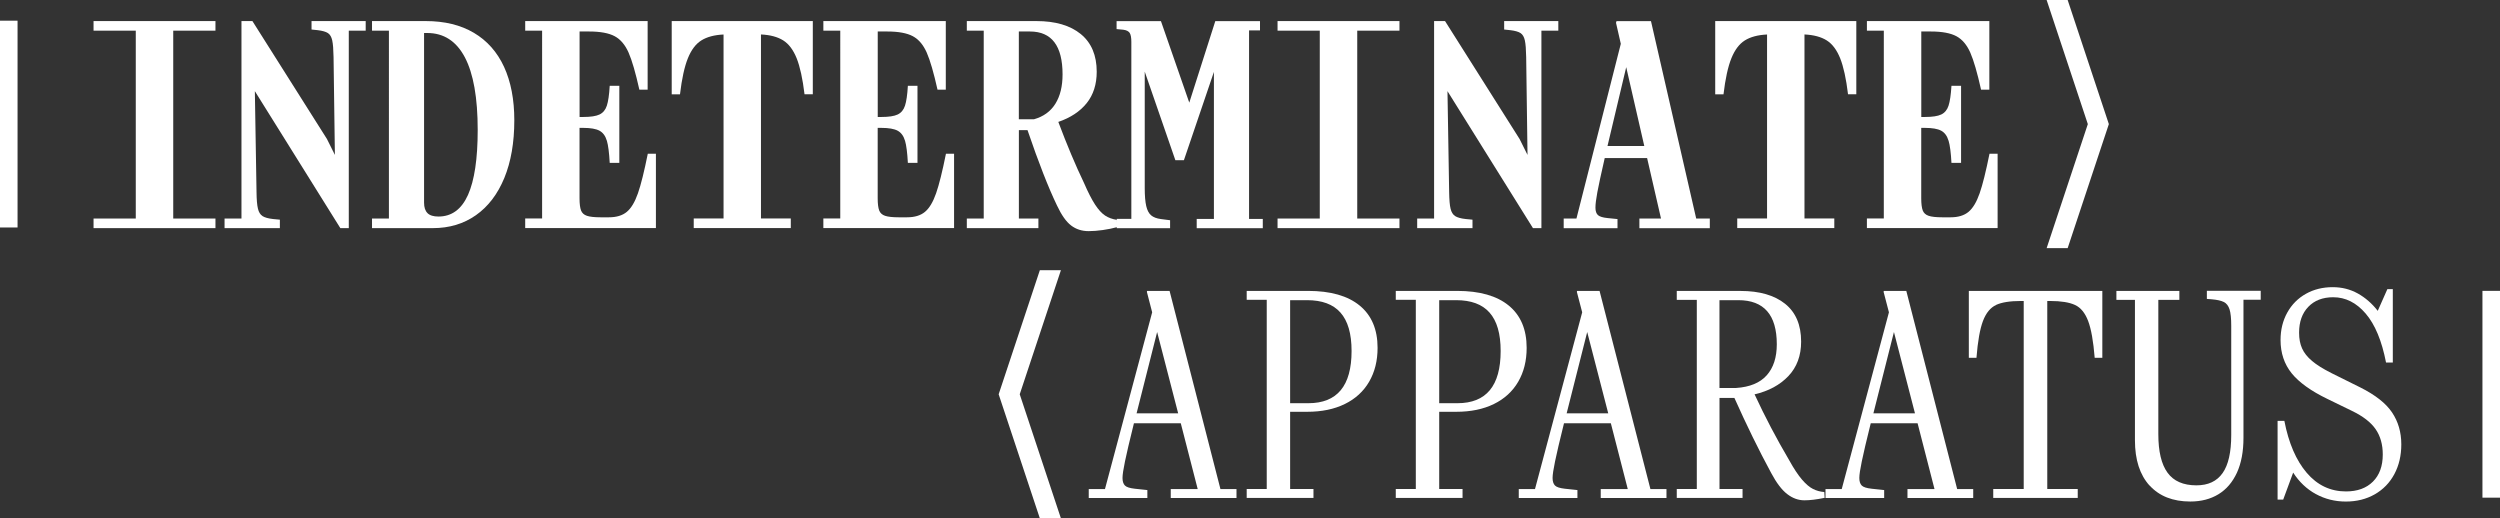 <?xml version="1.0" encoding="UTF-8"?>
<svg id="Layer_2" data-name="Layer 2" xmlns="http://www.w3.org/2000/svg" viewBox="0 0 582.58 120.8">
  <rect x="0" y="0" width="582.58" height="120.8" fill="#333333" stroke="none"/>
  <defs>
    <style>
      .cls-1 {
        fill: #fff;
      }
    </style>
  </defs>
  <g id="Ebene_1" data-name="Ebene 1">
    <g>
      <path class="cls-1" d="M50.21,53.16h-28.41v-2.24h9.84V7.15h-9.84v-2.24h28.41v2.24h-9.84v43.77h9.84s0,2.24,0,2.24Z"/>
      <path class="cls-1" d="M52.33,50.93h3.94V4.91h2.55l17.37,27.48,1.85,3.71-.31-22.81c-.03-1.78-.13-3.07-.31-3.88s-.51-1.38-1-1.7c-.49-.32-1.29-.55-2.39-.68l-1.43-.15v-1.97h12.62v2.24h-3.94v46.01h-1.97l-19.92-31.92.39,23.51c.02,1.78.13,3.07.33,3.88.19.81.55,1.38,1.06,1.72.51.33,1.34.57,2.47.69l1.58.15v1.97h-12.89v-2.24h0Z"/>
      <path class="cls-1" d="M86.69,53.16v-2.24h3.94V7.15h-3.94v-2.24h12.51c4.4,0,8.14.91,11.23,2.74s5.43,4.47,7.03,7.93c1.59,3.46,2.39,7.61,2.39,12.45,0,5.2-.78,9.68-2.33,13.45-1.56,3.77-3.76,6.66-6.62,8.67s-6.2,3.01-10.04,3.01h-14.17ZM99.62,49.67c.54.53,1.39.79,2.55.79,3.09,0,5.38-1.68,6.89-5.04,1.5-3.36,2.26-8.41,2.26-15.15,0-7.49-1-13.12-2.99-16.91-2-3.78-4.92-5.67-8.78-5.67h-.73v39.53c0,1.11.27,1.92.81,2.45h0Z"/>
      <path class="cls-1" d="M141.4,32.76c-.32-1.09-.89-1.86-1.7-2.3-.81-.44-2.08-.66-3.8-.66h-.85v16.4c0,1.29.12,2.23.35,2.84.23.6.69,1.02,1.37,1.25s1.74.35,3.18.35h1.93c1.78,0,3.17-.42,4.19-1.27s1.88-2.29,2.59-4.32c.71-2.03,1.47-5.11,2.3-9.23h1.89v17.33h-30.46v-2.24h3.94V7.15h-3.94v-2.24h28.53v15.98h-1.93c-.88-3.94-1.71-6.81-2.51-8.63-.8-1.81-1.88-3.09-3.24-3.82-1.36-.73-3.35-1.1-5.94-1.1h-2.24v19.92h.85c1.72,0,2.99-.19,3.8-.58s1.38-1.07,1.7-2.05c.32-.98.55-2.52.67-4.63h2.24v17.95h-2.24c-.13-2.37-.35-4.1-.67-5.19h0Z"/>
      <path class="cls-1" d="M156.52,4.91h32.89v17.06h-1.93c-.44-3.63-1.05-6.42-1.83-8.38-.79-1.96-1.83-3.35-3.13-4.17-1.3-.82-3.03-1.29-5.19-1.39v42.88h6.95v2.24h-22.62v-2.24h6.95V8.04c-2.16.1-3.89.57-5.19,1.39-1.3.82-2.34,2.21-3.13,4.17-.79,1.96-1.4,4.75-1.83,8.38h-1.93V4.91h-.01Z"/>
      <path class="cls-1" d="M210.88,32.76c-.32-1.09-.89-1.86-1.7-2.3-.81-.44-2.08-.66-3.8-.66h-.85v16.4c0,1.29.12,2.23.35,2.84.23.6.69,1.02,1.37,1.25s1.74.35,3.18.35h1.93c1.78,0,3.17-.42,4.19-1.27s1.88-2.29,2.59-4.32,1.47-5.11,2.3-9.23h1.89v17.33h-30.46v-2.24h3.94V7.15h-3.94v-2.24h28.53v15.98h-1.93c-.88-3.94-1.71-6.81-2.51-8.63-.8-1.81-1.88-3.09-3.24-3.82-1.36-.73-3.35-1.1-5.94-1.1h-2.24v19.92h.85c1.72,0,2.99-.19,3.8-.58s1.38-1.07,1.7-2.05.55-2.52.67-4.63h2.24v17.95h-2.24c-.13-2.37-.35-4.1-.67-5.19h-.01Z"/>
      <path class="cls-1" d="M241.98,53.16h-16.68v-2.24h3.94V7.15h-3.94v-2.24h16.21c4.43,0,7.88,1.01,10.35,3.03s3.71,4.95,3.71,8.78c0,2.93-.78,5.37-2.33,7.31-1.56,1.94-3.76,3.4-6.62,4.38,2.01,5.35,4,10.09,5.98,14.21.95,2.19,1.81,3.87,2.59,5.06.77,1.18,1.55,2.03,2.33,2.55.79.52,1.71.85,2.76,1l.04,1.7c-1.03.28-2.15.51-3.36.68-1.21.17-2.3.25-3.28.25-1.57,0-2.93-.44-4.07-1.31-1.15-.87-2.25-2.43-3.3-4.67-2.01-4.17-4.3-10.02-6.87-17.56h-2.01v20.61h4.55v2.24h0ZM240.93,27.8c2.21-.62,3.88-1.82,5-3.61s1.68-4.07,1.68-6.85c0-6.66-2.54-10-7.6-10h-2.59v20.46h3.51Z"/>
      <path class="cls-1" d="M273.9,37.34l-7.14-20.65v27.14c0,1.8.12,3.2.35,4.19.23.99.61,1.71,1.14,2.16.53.45,1.29.74,2.3.87l2.12.27v1.85h-12.43v-2.16h3.4V9.78c0-.98-.12-1.67-.37-2.08s-.74-.67-1.49-.77l-1.58-.15v-1.85h10.34l6.6,18.99,6.06-18.99h10.42v2.16h-2.55v43.93h3.2v2.16h-15.4v-2.16h4.01V16.76l-6.99,20.57h-2.01.02Z"/>
      <path class="cls-1" d="M326.12,53.16h-28.41v-2.24h9.84V7.15h-9.84v-2.24h28.41v2.24h-9.84v43.77h9.84s0,2.24,0,2.24Z"/>
      <path class="cls-1" d="M330.25,50.93h3.94V4.91h2.55l17.37,27.48,1.85,3.71-.31-22.81c-.03-1.78-.13-3.07-.31-3.88s-.51-1.38-1-1.7c-.49-.32-1.29-.55-2.39-.68l-1.43-.15v-1.97h12.62v2.24h-3.94v46.01h-1.97l-19.92-31.92.39,23.51c.03,1.78.13,3.07.33,3.88.19.81.55,1.38,1.06,1.72.51.33,1.34.57,2.47.69l1.58.15v1.97h-12.89v-2.24h0Z"/>
      <path class="cls-1" d="M387.07,50.93l-3.24-14.09h-9.88c-.85,3.71-1.42,6.36-1.72,7.97s-.44,2.8-.44,3.57c0,.82.2,1.41.6,1.76s1.15.57,2.26.68l2.28.23v2.12h-12.54v-2.24h2.97l10.34-40.72-1.12-4.9.12-.39h8.03l10.54,46.01h3.17v2.24h-16.41v-2.24h5.06-.02ZM383.17,34.02l-4.21-18.37-4.36,18.37h8.57,0Z"/>
      <path class="cls-1" d="M399.69,4.91h32.89v17.06h-1.93c-.44-3.63-1.05-6.42-1.83-8.38-.79-1.96-1.83-3.35-3.13-4.17-1.3-.82-3.03-1.29-5.19-1.39v42.88h6.95v2.24h-22.62v-2.24h6.95V8.04c-2.16.1-3.89.57-5.19,1.39-1.3.82-2.34,2.21-3.13,4.17s-1.4,4.75-1.83,8.38h-1.93V4.91h-.01Z"/>
      <path class="cls-1" d="M454.06,32.76c-.32-1.09-.89-1.86-1.7-2.3-.81-.44-2.08-.66-3.8-.66h-.85v16.4c0,1.29.12,2.23.35,2.84.23.6.69,1.02,1.37,1.25s1.74.35,3.18.35h1.93c1.78,0,3.17-.42,4.19-1.27s1.88-2.29,2.59-4.32,1.47-5.11,2.3-9.23h1.89v17.33h-30.46v-2.24h3.94V7.15h-3.94v-2.24h28.53v15.98h-1.93c-.88-3.94-1.71-6.81-2.51-8.63-.8-1.81-1.88-3.09-3.24-3.82s-3.35-1.1-5.94-1.1h-2.24v19.92h.85c1.72,0,2.99-.19,3.8-.58s1.38-1.07,1.7-2.05.55-2.52.68-4.63h2.24v17.95h-2.24c-.13-2.37-.35-4.1-.68-5.19h-.01Z"/>
      <path class="cls-1" d="M279.1,113.96l-3.94-15.32h-10.92c-1,4.04-1.7,6.99-2.08,8.86-.39,1.87-.58,3.16-.58,3.88,0,.8.19,1.38.56,1.76s1.14.62,2.3.75l2.93.31v1.85h-13.66v-2.08h3.78l11-41.19-1.23-4.75.04-.23h5.25l11.85,46.17h3.74v2.08h-15.32v-2.08h6.29,0ZM274.55,96.32l-4.9-18.95-4.79,18.95s9.69,0,9.69,0Z"/>
      <path class="cls-1" d="M290.53,67.79h14.28c5.25,0,9.26,1.14,12.04,3.42s4.17,5.56,4.17,9.86c0,3.01-.66,5.64-1.97,7.89s-3.2,3.98-5.67,5.19-5.39,1.81-8.76,1.81h-3.98v17.99h5.44v2.08h-15.56v-2.08h4.67v-44.08h-4.67v-2.08h.01ZM304.89,93.96c6.72,0,10.07-4.05,10.07-12.16s-3.46-11.85-10.38-11.85h-3.94v24.01h4.25Z"/>
      <path class="cls-1" d="M325.27,67.79h14.28c5.25,0,9.26,1.14,12.04,3.42s4.17,5.56,4.17,9.86c0,3.01-.66,5.64-1.97,7.89s-3.2,3.98-5.67,5.19-5.39,1.81-8.76,1.81h-3.98v17.99h5.44v2.08h-15.56v-2.08h4.67v-44.08h-4.67v-2.08h.01ZM339.63,93.96c6.72,0,10.07-4.05,10.07-12.16s-3.46-11.85-10.38-11.85h-3.94v24.01h4.25Z"/>
      <path class="cls-1" d="M379.32,113.96l-3.94-15.32h-10.92c-1,4.04-1.7,6.99-2.08,8.86-.39,1.87-.58,3.16-.58,3.88,0,.8.19,1.38.56,1.76s1.14.62,2.3.75l2.93.31v1.85h-13.67v-2.08h3.78l11-41.19-1.24-4.75.04-.23h5.25l11.85,46.17h3.74v2.08h-15.32v-2.08h6.3ZM374.77,96.32l-4.9-18.95-4.79,18.95s9.69,0,9.69,0Z"/>
      <path class="cls-1" d="M406.06,116.04h-15.32v-2.08h4.67v-44.08h-4.67v-2.08h14.86c4.43,0,7.89,1,10.38,2.99s3.74,4.93,3.74,8.82c0,3.27-.99,5.94-2.97,8.03-1.98,2.08-4.61,3.5-7.88,4.25,2.42,5.22,5.11,10.34,8.07,15.36,1.08,1.96,2.08,3.46,2.99,4.52s1.77,1.78,2.57,2.18c.8.4,1.67.64,2.62.71l.08,1.35c-1.85.39-3.42.58-4.71.58-1.42,0-2.75-.48-4.01-1.45-1.26-.96-2.51-2.61-3.74-4.92-2.86-5.28-5.71-11.1-8.57-17.49h-3.47v21.23h5.37v2.08h0ZM404.56,90.41c3.19-.21,5.57-1.19,7.14-2.95,1.57-1.76,2.35-4.17,2.35-7.24,0-6.84-2.99-10.27-8.96-10.27h-4.4v20.46h3.87Z"/>
      <path class="cls-1" d="M450.8,113.96l-3.94-15.32h-10.92c-1,4.04-1.7,6.99-2.08,8.86-.39,1.87-.58,3.16-.58,3.88,0,.8.19,1.38.56,1.76s1.14.62,2.3.75l2.93.31v1.85h-13.67v-2.08h3.78l11-41.19-1.24-4.75.04-.23h5.25l11.85,46.17h3.74v2.08h-15.32v-2.08h6.3ZM446.25,96.32l-4.9-18.95-4.79,18.95s9.69,0,9.69,0Z"/>
      <path class="cls-1" d="M465.15,71.07c-1.33.62-2.34,1.86-3.05,3.72-.71,1.87-1.22,4.73-1.52,8.59h-1.78v-15.59h31.11v15.59h-1.78c-.31-3.86-.82-6.72-1.53-8.59-.71-1.86-1.72-3.11-3.05-3.72-1.33-.62-3.26-.93-5.81-.93h-.66v43.81h7.1v2.08h-19.69v-2.08h7.1v-43.81h-.66c-2.55,0-4.48.31-5.81.93h.03Z"/>
      <path class="cls-1" d="M500.91,113.15c-2.26-2.5-3.4-6.01-3.4-10.54v-32.73h-4.32v-2.08h14.67v2.08h-4.9v31.3c0,4.01.71,7.01,2.14,8.97,1.43,1.97,3.67,2.95,6.74,2.95,2.73,0,4.76-.95,6.1-2.86,1.34-1.9,2.01-4.86,2.01-8.88v-25.44c0-1.72-.13-3-.39-3.82s-.7-1.4-1.33-1.72-1.59-.53-2.88-.64l-1.08-.08v-1.89h12.55v2.08h-4.02v32.19c0,3.19-.51,5.89-1.52,8.11-1.02,2.21-2.45,3.89-4.3,5.02s-4.04,1.7-6.56,1.7c-4.07,0-7.23-1.25-9.5-3.74v.02Z"/>
      <path class="cls-1" d="M539.65,115.13c-2.12-1.17-3.88-2.84-5.27-5l-2.32,6.29h-1.31v-18.34h1.58c1,5.17,2.74,9.21,5.21,12.1,2.47,2.89,5.52,4.34,9.15,4.34,2.65,0,4.74-.76,6.27-2.28s2.3-3.63,2.3-6.33c0-2.32-.55-4.28-1.66-5.89s-2.95-3.03-5.52-4.27l-5.71-2.78c-3.83-1.85-6.61-3.85-8.34-5.98-1.72-2.14-2.59-4.72-2.59-7.76,0-2.39.53-4.53,1.58-6.41s2.5-3.33,4.34-4.36,3.92-1.54,6.23-1.54c2.14,0,4.08.49,5.85,1.47,1.76.98,3.31,2.33,4.65,4.05l2.24-5.06h1.27v17.1h-1.58c-.98-5.04-2.55-8.84-4.73-11.39s-4.7-3.82-7.58-3.82c-2.45,0-4.38.75-5.81,2.24s-2.14,3.5-2.14,6.02c0,1.42.23,2.64.7,3.67.46,1.03,1.23,2,2.32,2.92s2.6,1.86,4.55,2.84l6.68,3.32c3.5,1.75,5.97,3.69,7.41,5.83s2.16,4.62,2.16,7.45c0,2.6-.54,4.91-1.62,6.93s-2.61,3.59-4.57,4.71c-1.97,1.12-4.21,1.68-6.74,1.68s-4.88-.59-7.01-1.76h.01Z"/>
      <polygon class="cls-1" points="481.83 0 476.93 0 486.53 28.92 476.93 57.83 481.83 57.83 491.43 28.92 481.83 0"/>
      <rect class="cls-1" y="4.82" width="4.09" height="48.19"/>
      <polygon class="cls-1" points="242.32 120.8 247.23 120.8 237.63 91.88 247.23 62.96 242.32 62.96 232.72 91.88 242.32 120.8"/>
      <rect class="cls-1" x="578.49" y="67.78" width="4.09" height="48.19"/>
    </g>
  </g>
</svg>